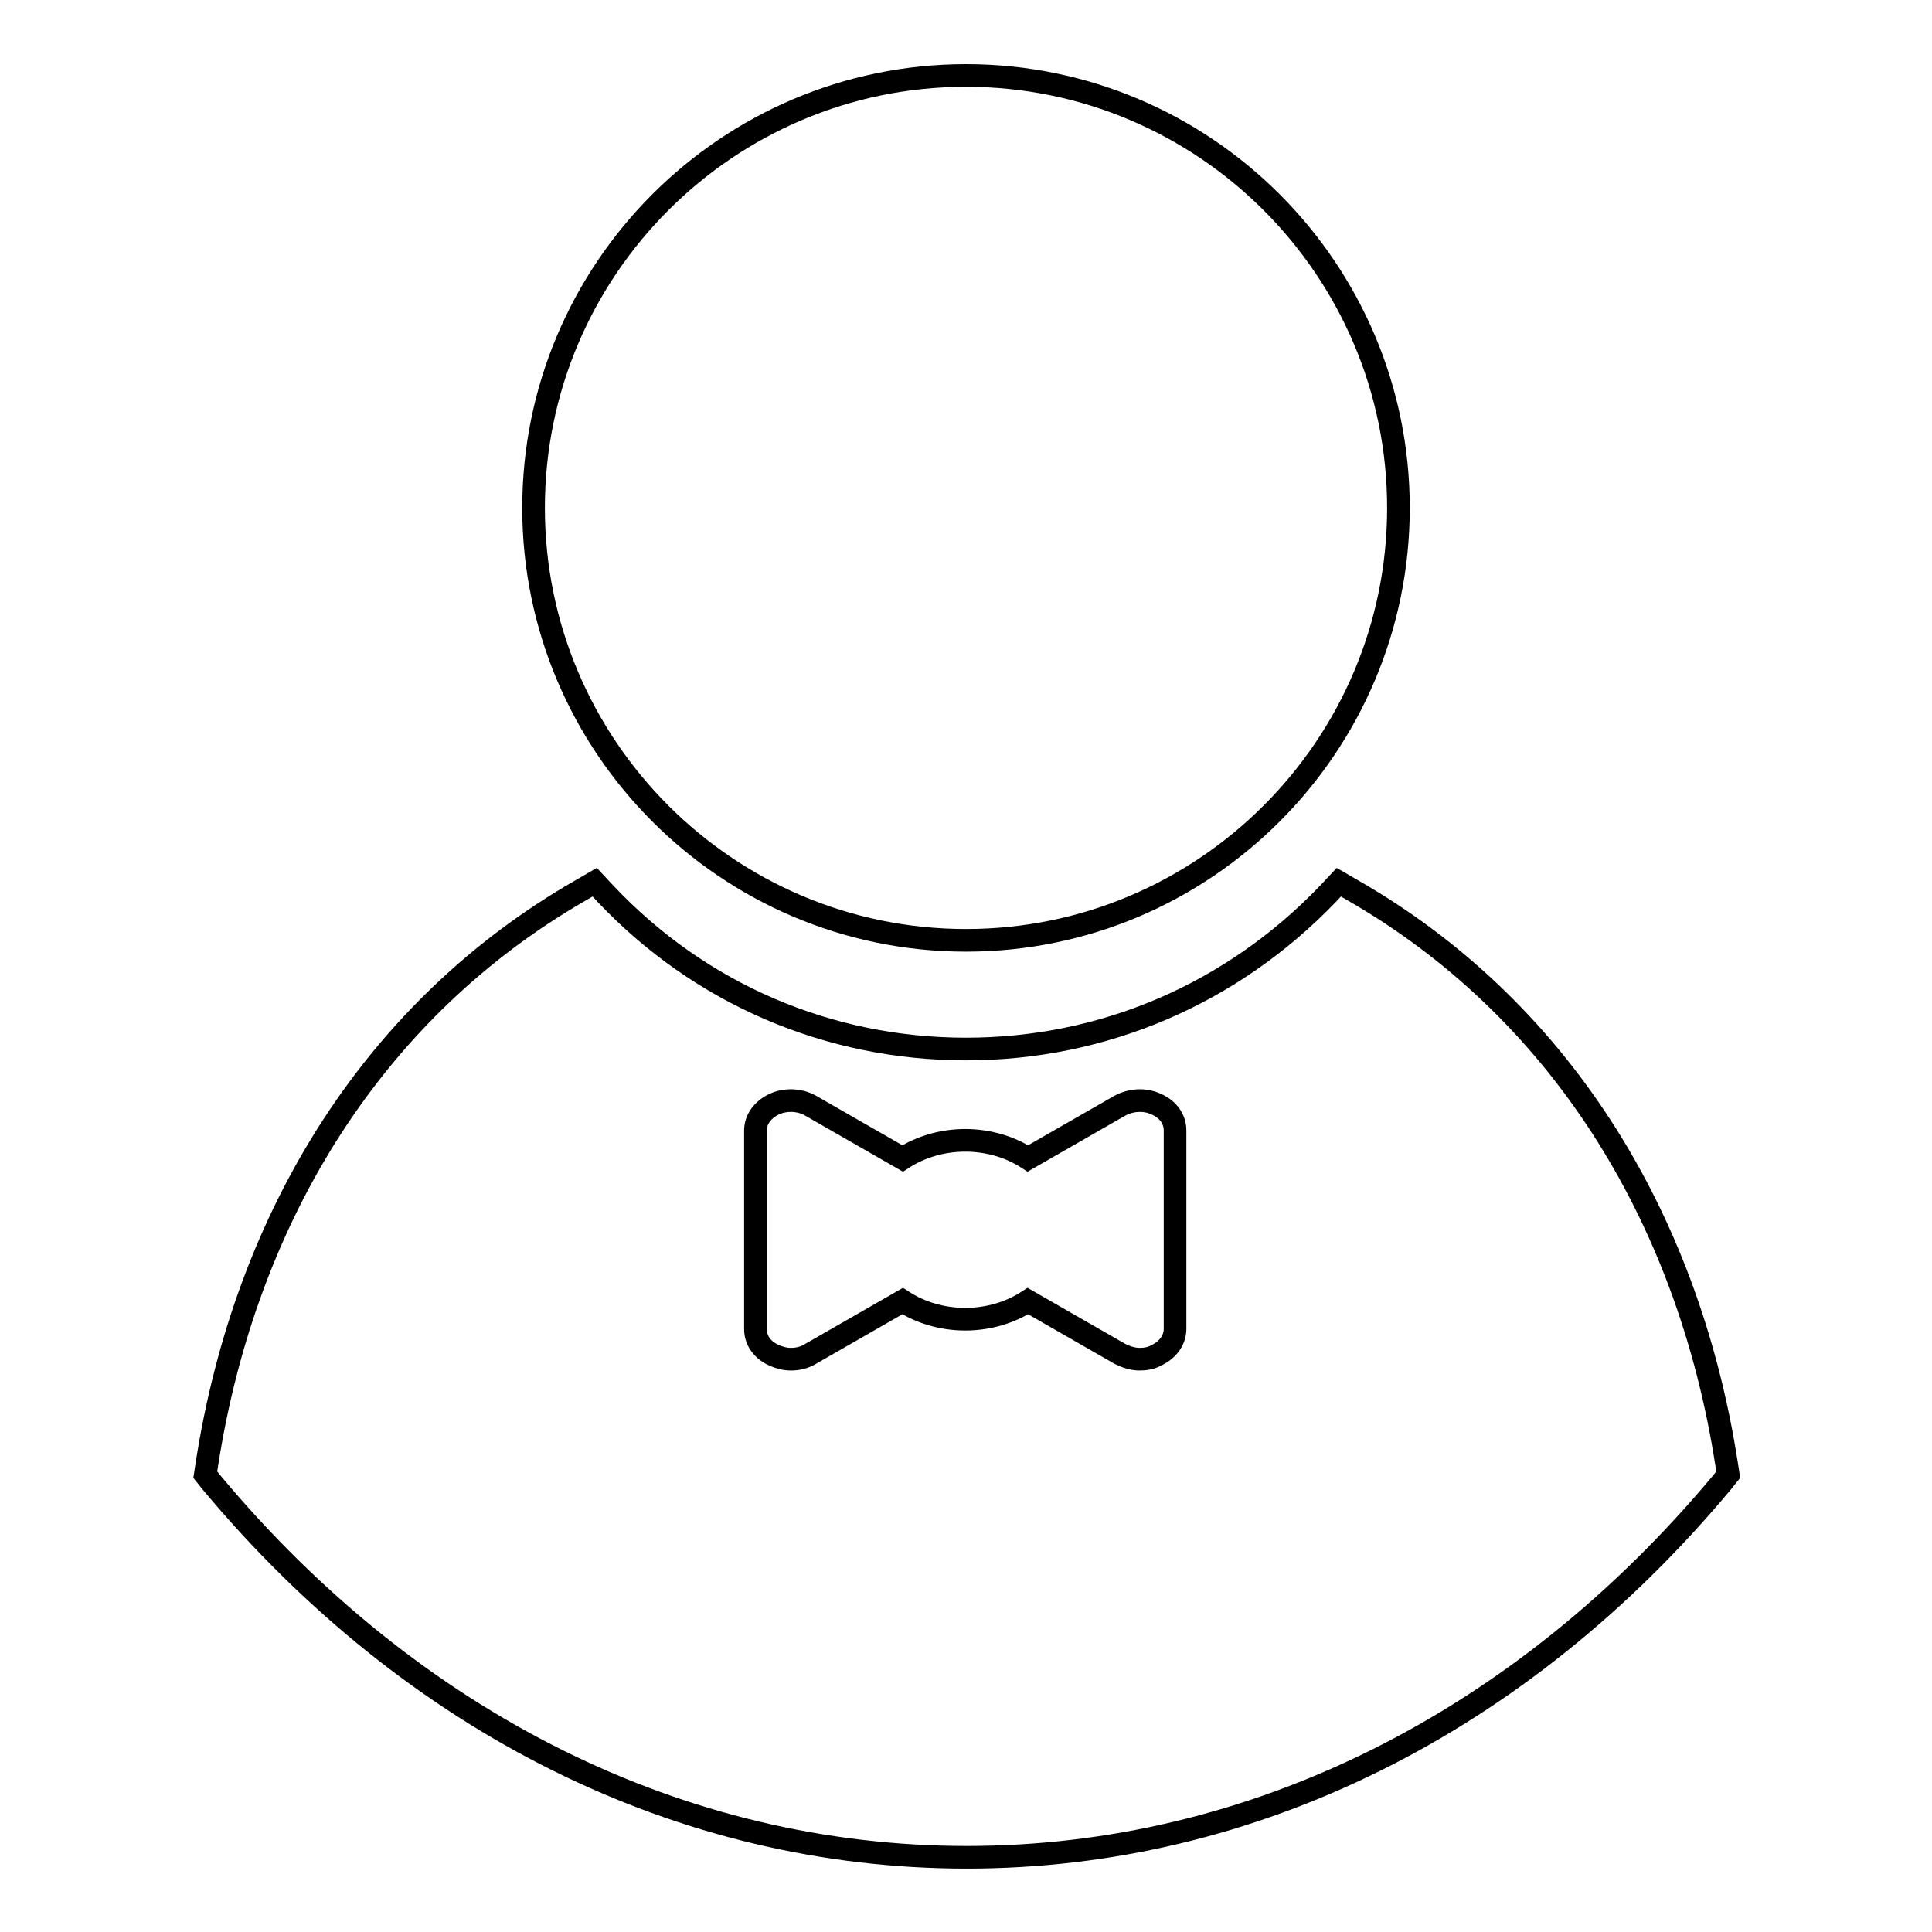 <?xml version="1.0" encoding="utf-8"?>
<!-- Svg Vector Icons : http://www.onlinewebfonts.com/icon -->
<!DOCTYPE svg PUBLIC "-//W3C//DTD SVG 1.1//EN" "http://www.w3.org/Graphics/SVG/1.1/DTD/svg11.dtd">
<svg version="1.1" xmlns="http://www.w3.org/2000/svg" xmlns:xlink="http://www.w3.org/1999/xlink" x="0px" y="0px" viewBox="0 0 256 256" enable-background="new 0 0 256 256" xml:space="preserve">
<g><g><path stroke-width="3" fill-opacity="0" stroke="#000000"  d="M128,124.6c-31.6,0-57.3-25.7-57.3-57.3C70.7,35.7,96.4,10,128,10c31.6,0,57.3,25.7,57.3,57.3C185.3,98.9,159.6,124.6,128,124.6z M229,195.4l-0.8,1c-26.7,32-62.3,49.7-100.1,49.7s-73.4-17.7-100.1-49.7l-0.8-1l0.2-1.3c5.2-33.6,22.7-60.7,49.5-76.1l1.9-1.1l1.5,1.6C92.8,131.7,109.8,139,128,139c18.2,0,35.2-7.3,47.9-20.5l1.5-1.6l1.9,1.1c26.8,15.4,44.3,42.5,49.5,76.1L229,195.4z M155.7,149.8c0-1.5-0.9-2.8-2.5-3.5c-1.5-0.7-3.3-0.6-4.8,0.2l-12.2,7c-2.3-1.5-5.2-2.4-8.3-2.4s-6,0.9-8.3,2.4l-12.2-7c-1.4-0.8-3.3-0.9-4.8-0.2c-1.5,0.7-2.5,2-2.5,3.5v26.3c0,1.5,0.9,2.8,2.5,3.5c0.7,0.3,1.4,0.5,2.2,0.5c0.9,0,1.8-0.2,2.6-0.7l12.2-7c2.3,1.5,5.2,2.4,8.3,2.4c3.1,0,6-0.9,8.3-2.4l12.2,7c0.8,0.4,1.7,0.7,2.6,0.7c0.7,0,1.5-0.1,2.2-0.5c1.5-0.7,2.5-2,2.5-3.5L155.7,149.8L155.7,149.8z"/></g></g>
</svg>